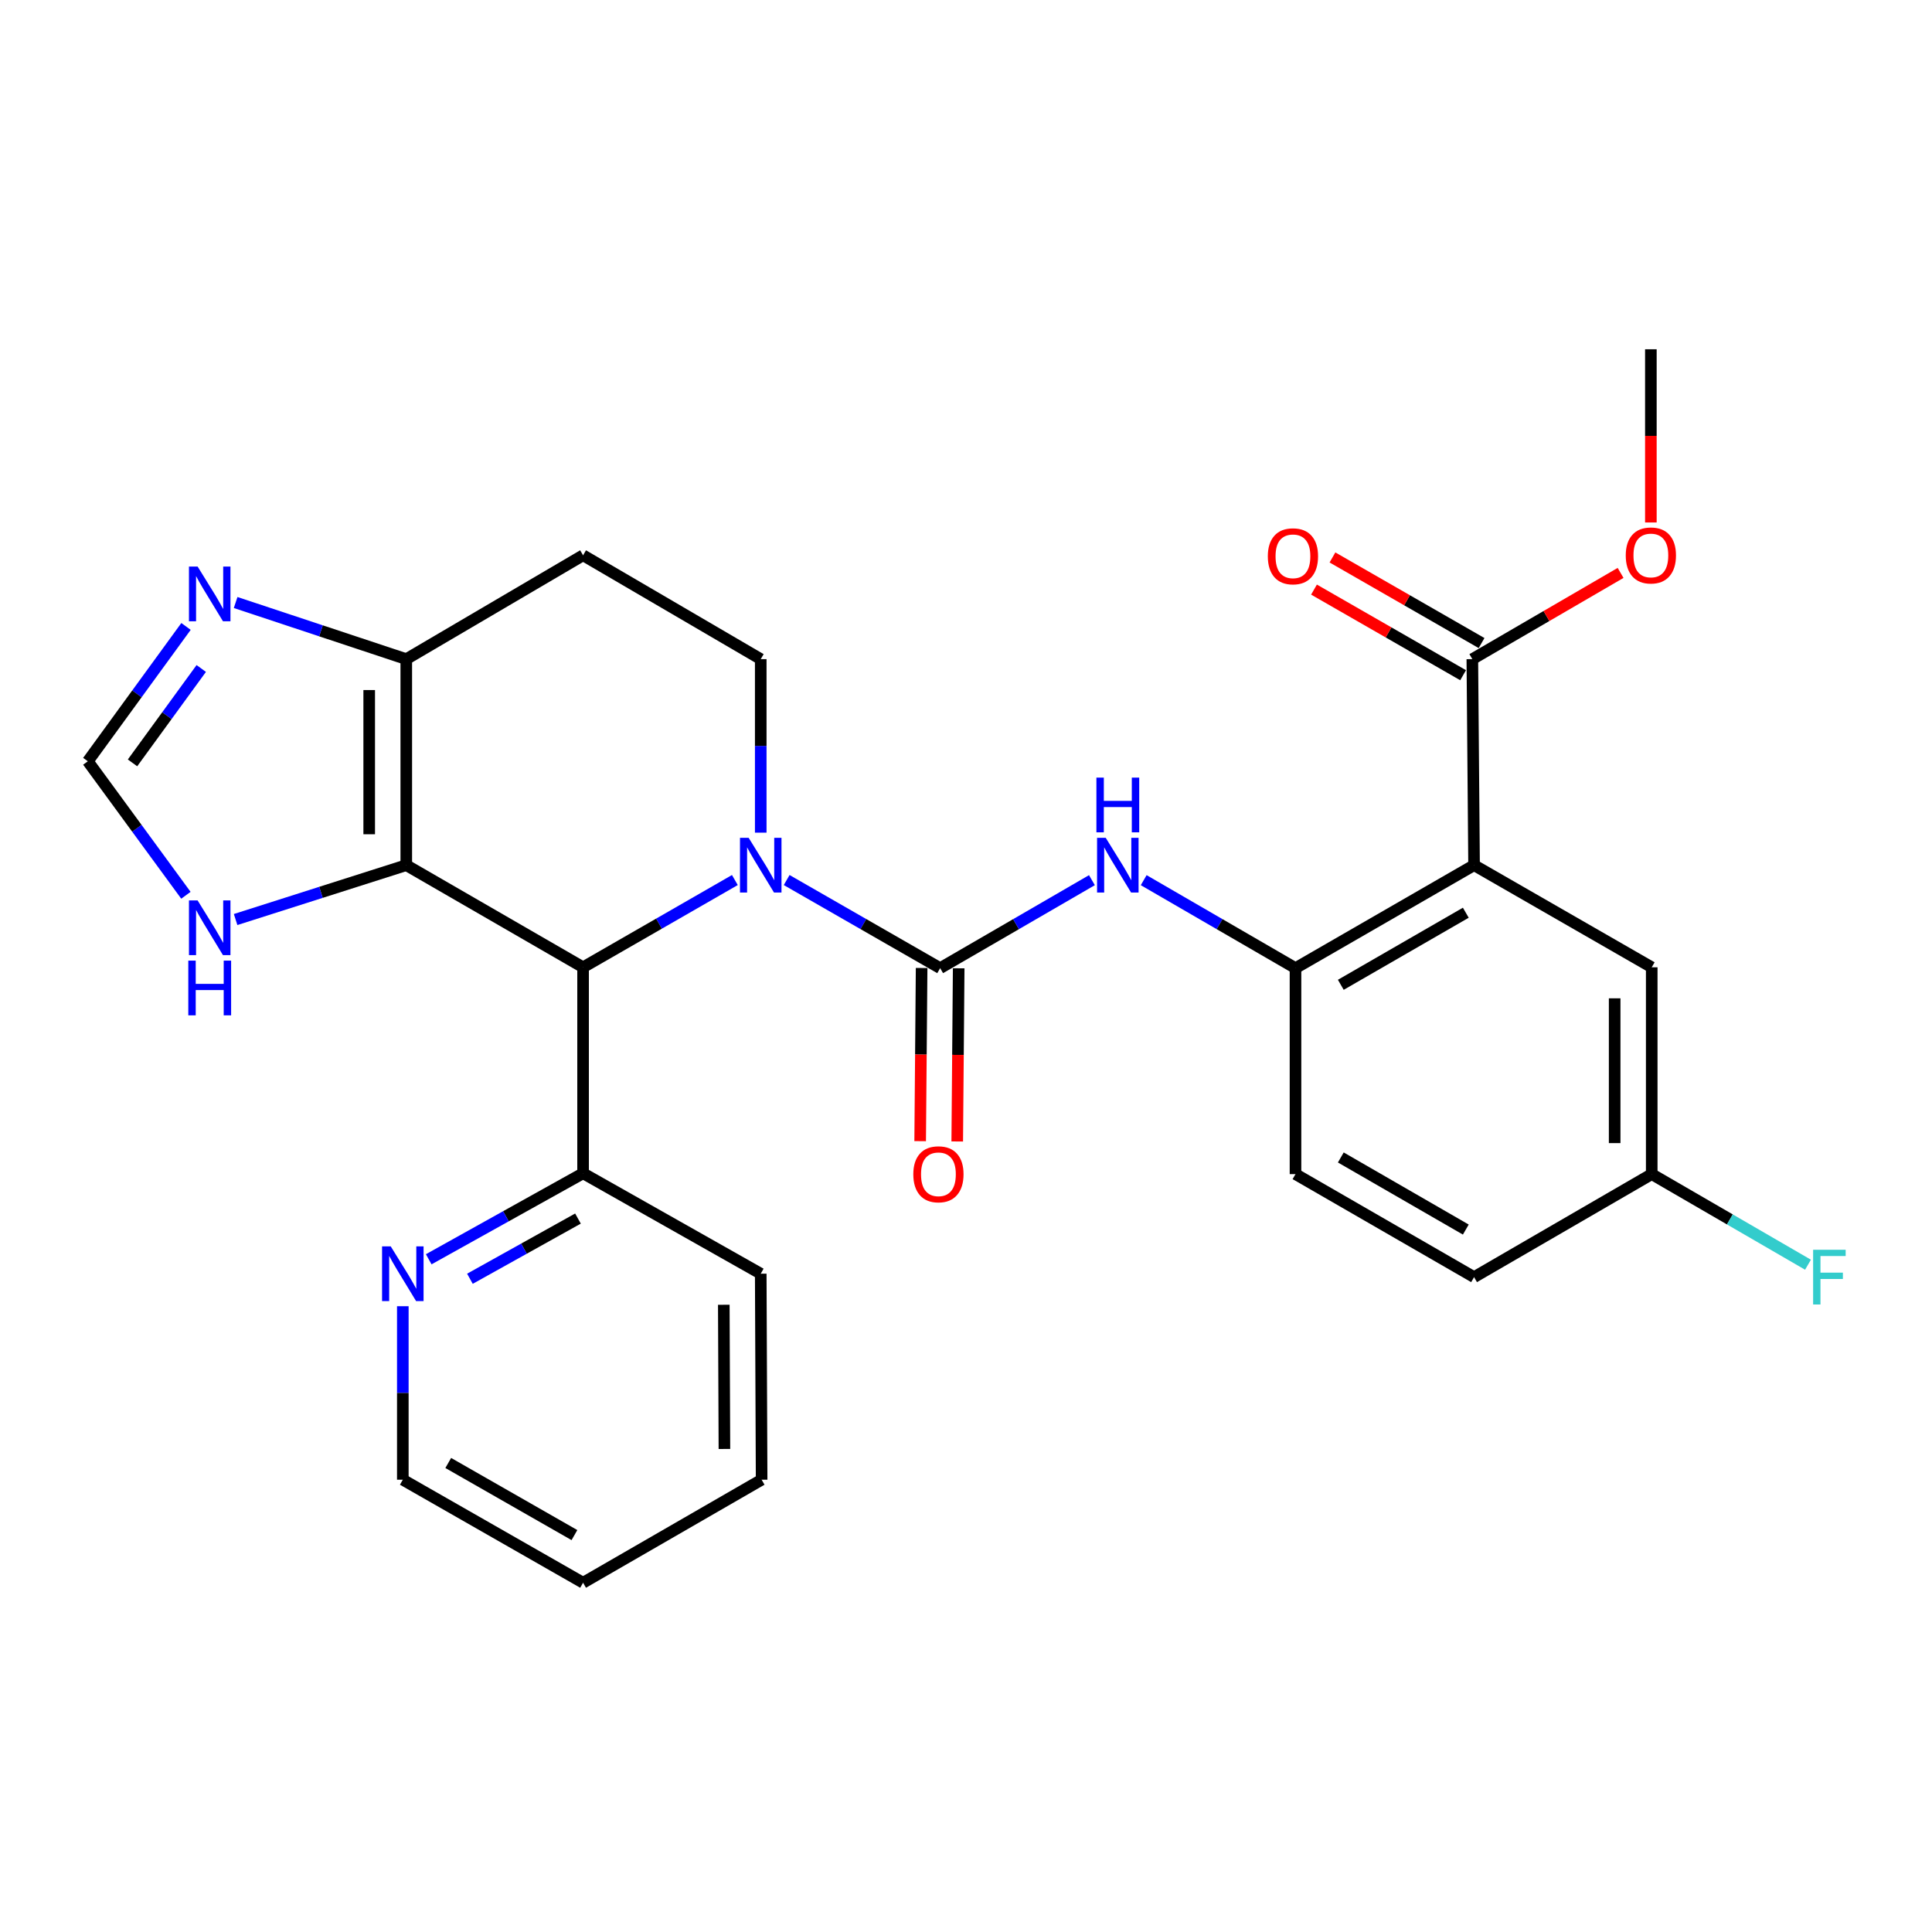 <?xml version='1.0' encoding='iso-8859-1'?>
<svg version='1.1' baseProfile='full'
              xmlns='http://www.w3.org/2000/svg'
                      xmlns:rdkit='http://www.rdkit.org/xml'
                      xmlns:xlink='http://www.w3.org/1999/xlink'
                  xml:space='preserve'
width='1000px' height='1000px' viewBox='0 0 1000 1000'>
<!-- END OF HEADER -->
<rect style='opacity:1.0;fill:#FFFFFF;stroke:none' width='1000' height='1000' x='0' y='0'> </rect>
<path class='bond-0' d='M 407.174,455.507 L 446.897,478.308' style='fill:none;fill-rule:evenodd;stroke:#0000FF;stroke-width:6px;stroke-linecap:butt;stroke-linejoin:miter;stroke-opacity:1' />
<path class='bond-0' d='M 446.897,478.308 L 486.621,501.109' style='fill:none;fill-rule:evenodd;stroke:#000000;stroke-width:6px;stroke-linecap:butt;stroke-linejoin:miter;stroke-opacity:1' />
<path class='bond-2' d='M 380.365,455.505 L 341.082,478.088' style='fill:none;fill-rule:evenodd;stroke:#0000FF;stroke-width:6px;stroke-linecap:butt;stroke-linejoin:miter;stroke-opacity:1' />
<path class='bond-2' d='M 341.082,478.088 L 301.799,500.672' style='fill:none;fill-rule:evenodd;stroke:#000000;stroke-width:6px;stroke-linecap:butt;stroke-linejoin:miter;stroke-opacity:1' />
<path class='bond-10' d='M 393.757,430.98 L 393.757,386.074' style='fill:none;fill-rule:evenodd;stroke:#0000FF;stroke-width:6px;stroke-linecap:butt;stroke-linejoin:miter;stroke-opacity:1' />
<path class='bond-10' d='M 393.757,386.074 L 393.757,341.168' style='fill:none;fill-rule:evenodd;stroke:#000000;stroke-width:6px;stroke-linecap:butt;stroke-linejoin:miter;stroke-opacity:1' />
<path class='bond-5' d='M 486.621,501.109 L 525.902,478.34' style='fill:none;fill-rule:evenodd;stroke:#000000;stroke-width:6px;stroke-linecap:butt;stroke-linejoin:miter;stroke-opacity:1' />
<path class='bond-5' d='M 525.902,478.34 L 565.182,455.571' style='fill:none;fill-rule:evenodd;stroke:#0000FF;stroke-width:6px;stroke-linecap:butt;stroke-linejoin:miter;stroke-opacity:1' />
<path class='bond-15' d='M 477.027,501.028 L 476.651,545.844' style='fill:none;fill-rule:evenodd;stroke:#000000;stroke-width:6px;stroke-linecap:butt;stroke-linejoin:miter;stroke-opacity:1' />
<path class='bond-15' d='M 476.651,545.844 L 476.274,590.659' style='fill:none;fill-rule:evenodd;stroke:#FF0000;stroke-width:6px;stroke-linecap:butt;stroke-linejoin:miter;stroke-opacity:1' />
<path class='bond-15' d='M 496.215,501.189 L 495.839,546.005' style='fill:none;fill-rule:evenodd;stroke:#000000;stroke-width:6px;stroke-linecap:butt;stroke-linejoin:miter;stroke-opacity:1' />
<path class='bond-15' d='M 495.839,546.005 L 495.462,590.82' style='fill:none;fill-rule:evenodd;stroke:#FF0000;stroke-width:6px;stroke-linecap:butt;stroke-linejoin:miter;stroke-opacity:1' />
<path class='bond-1' d='M 210.288,447.806 L 301.799,500.672' style='fill:none;fill-rule:evenodd;stroke:#000000;stroke-width:6px;stroke-linecap:butt;stroke-linejoin:miter;stroke-opacity:1' />
<path class='bond-9' d='M 210.288,447.806 L 166.121,461.879' style='fill:none;fill-rule:evenodd;stroke:#000000;stroke-width:6px;stroke-linecap:butt;stroke-linejoin:miter;stroke-opacity:1' />
<path class='bond-9' d='M 166.121,461.879 L 121.953,475.952' style='fill:none;fill-rule:evenodd;stroke:#0000FF;stroke-width:6px;stroke-linecap:butt;stroke-linejoin:miter;stroke-opacity:1' />
<path class='bond-28' d='M 210.288,447.806 L 210.288,341.168' style='fill:none;fill-rule:evenodd;stroke:#000000;stroke-width:6px;stroke-linecap:butt;stroke-linejoin:miter;stroke-opacity:1' />
<path class='bond-28' d='M 191.099,431.81 L 191.099,357.164' style='fill:none;fill-rule:evenodd;stroke:#000000;stroke-width:6px;stroke-linecap:butt;stroke-linejoin:miter;stroke-opacity:1' />
<path class='bond-13' d='M 301.799,500.672 L 301.799,607.288' style='fill:none;fill-rule:evenodd;stroke:#000000;stroke-width:6px;stroke-linecap:butt;stroke-linejoin:miter;stroke-opacity:1' />
<path class='bond-3' d='M 762.975,447.806 L 670.548,501.109' style='fill:none;fill-rule:evenodd;stroke:#000000;stroke-width:6px;stroke-linecap:butt;stroke-linejoin:miter;stroke-opacity:1' />
<path class='bond-3' d='M 758.698,472.424 L 693.999,509.736' style='fill:none;fill-rule:evenodd;stroke:#000000;stroke-width:6px;stroke-linecap:butt;stroke-linejoin:miter;stroke-opacity:1' />
<path class='bond-8' d='M 762.975,447.806 L 762.08,341.168' style='fill:none;fill-rule:evenodd;stroke:#000000;stroke-width:6px;stroke-linecap:butt;stroke-linejoin:miter;stroke-opacity:1' />
<path class='bond-14' d='M 762.975,447.806 L 854.933,500.672' style='fill:none;fill-rule:evenodd;stroke:#000000;stroke-width:6px;stroke-linecap:butt;stroke-linejoin:miter;stroke-opacity:1' />
<path class='bond-4' d='M 210.288,341.168 L 301.799,287.417' style='fill:none;fill-rule:evenodd;stroke:#000000;stroke-width:6px;stroke-linecap:butt;stroke-linejoin:miter;stroke-opacity:1' />
<path class='bond-7' d='M 210.288,341.168 L 166.126,326.514' style='fill:none;fill-rule:evenodd;stroke:#000000;stroke-width:6px;stroke-linecap:butt;stroke-linejoin:miter;stroke-opacity:1' />
<path class='bond-7' d='M 166.126,326.514 L 121.964,311.859' style='fill:none;fill-rule:evenodd;stroke:#0000FF;stroke-width:6px;stroke-linecap:butt;stroke-linejoin:miter;stroke-opacity:1' />
<path class='bond-6' d='M 591.977,455.571 L 631.262,478.34' style='fill:none;fill-rule:evenodd;stroke:#0000FF;stroke-width:6px;stroke-linecap:butt;stroke-linejoin:miter;stroke-opacity:1' />
<path class='bond-6' d='M 631.262,478.34 L 670.548,501.109' style='fill:none;fill-rule:evenodd;stroke:#000000;stroke-width:6px;stroke-linecap:butt;stroke-linejoin:miter;stroke-opacity:1' />
<path class='bond-18' d='M 670.548,501.109 L 670.548,607.725' style='fill:none;fill-rule:evenodd;stroke:#000000;stroke-width:6px;stroke-linecap:butt;stroke-linejoin:miter;stroke-opacity:1' />
<path class='bond-29' d='M 96.28,324.245 L 70.867,359.14' style='fill:none;fill-rule:evenodd;stroke:#0000FF;stroke-width:6px;stroke-linecap:butt;stroke-linejoin:miter;stroke-opacity:1' />
<path class='bond-29' d='M 70.867,359.14 L 45.455,394.034' style='fill:none;fill-rule:evenodd;stroke:#000000;stroke-width:6px;stroke-linecap:butt;stroke-linejoin:miter;stroke-opacity:1' />
<path class='bond-29' d='M 104.168,346.01 L 86.379,370.436' style='fill:none;fill-rule:evenodd;stroke:#0000FF;stroke-width:6px;stroke-linecap:butt;stroke-linejoin:miter;stroke-opacity:1' />
<path class='bond-29' d='M 86.379,370.436 L 68.59,394.862' style='fill:none;fill-rule:evenodd;stroke:#000000;stroke-width:6px;stroke-linecap:butt;stroke-linejoin:miter;stroke-opacity:1' />
<path class='bond-17' d='M 766.857,332.848 L 728.269,310.691' style='fill:none;fill-rule:evenodd;stroke:#000000;stroke-width:6px;stroke-linecap:butt;stroke-linejoin:miter;stroke-opacity:1' />
<path class='bond-17' d='M 728.269,310.691 L 689.68,288.535' style='fill:none;fill-rule:evenodd;stroke:#FF0000;stroke-width:6px;stroke-linecap:butt;stroke-linejoin:miter;stroke-opacity:1' />
<path class='bond-17' d='M 757.302,349.489 L 718.714,327.332' style='fill:none;fill-rule:evenodd;stroke:#000000;stroke-width:6px;stroke-linecap:butt;stroke-linejoin:miter;stroke-opacity:1' />
<path class='bond-17' d='M 718.714,327.332 L 680.125,305.176' style='fill:none;fill-rule:evenodd;stroke:#FF0000;stroke-width:6px;stroke-linecap:butt;stroke-linejoin:miter;stroke-opacity:1' />
<path class='bond-20' d='M 762.08,341.168 L 800.446,318.851' style='fill:none;fill-rule:evenodd;stroke:#000000;stroke-width:6px;stroke-linecap:butt;stroke-linejoin:miter;stroke-opacity:1' />
<path class='bond-20' d='M 800.446,318.851 L 838.813,296.534' style='fill:none;fill-rule:evenodd;stroke:#FF0000;stroke-width:6px;stroke-linecap:butt;stroke-linejoin:miter;stroke-opacity:1' />
<path class='bond-11' d='M 96.225,463.394 L 70.84,428.714' style='fill:none;fill-rule:evenodd;stroke:#0000FF;stroke-width:6px;stroke-linecap:butt;stroke-linejoin:miter;stroke-opacity:1' />
<path class='bond-11' d='M 70.84,428.714 L 45.455,394.034' style='fill:none;fill-rule:evenodd;stroke:#000000;stroke-width:6px;stroke-linecap:butt;stroke-linejoin:miter;stroke-opacity:1' />
<path class='bond-12' d='M 393.757,341.168 L 301.799,287.417' style='fill:none;fill-rule:evenodd;stroke:#000000;stroke-width:6px;stroke-linecap:butt;stroke-linejoin:miter;stroke-opacity:1' />
<path class='bond-16' d='M 301.799,607.288 L 261.853,629.543' style='fill:none;fill-rule:evenodd;stroke:#000000;stroke-width:6px;stroke-linecap:butt;stroke-linejoin:miter;stroke-opacity:1' />
<path class='bond-16' d='M 261.853,629.543 L 221.907,651.798' style='fill:none;fill-rule:evenodd;stroke:#0000FF;stroke-width:6px;stroke-linecap:butt;stroke-linejoin:miter;stroke-opacity:1' />
<path class='bond-16' d='M 299.154,630.728 L 271.192,646.306' style='fill:none;fill-rule:evenodd;stroke:#000000;stroke-width:6px;stroke-linecap:butt;stroke-linejoin:miter;stroke-opacity:1' />
<path class='bond-16' d='M 271.192,646.306 L 243.23,661.884' style='fill:none;fill-rule:evenodd;stroke:#0000FF;stroke-width:6px;stroke-linecap:butt;stroke-linejoin:miter;stroke-opacity:1' />
<path class='bond-24' d='M 301.799,607.288 L 393.757,659.269' style='fill:none;fill-rule:evenodd;stroke:#000000;stroke-width:6px;stroke-linecap:butt;stroke-linejoin:miter;stroke-opacity:1' />
<path class='bond-31' d='M 854.933,500.672 L 854.933,607.725' style='fill:none;fill-rule:evenodd;stroke:#000000;stroke-width:6px;stroke-linecap:butt;stroke-linejoin:miter;stroke-opacity:1' />
<path class='bond-31' d='M 835.744,516.73 L 835.744,591.667' style='fill:none;fill-rule:evenodd;stroke:#000000;stroke-width:6px;stroke-linecap:butt;stroke-linejoin:miter;stroke-opacity:1' />
<path class='bond-23' d='M 208.497,676.095 L 208.497,720.995' style='fill:none;fill-rule:evenodd;stroke:#0000FF;stroke-width:6px;stroke-linecap:butt;stroke-linejoin:miter;stroke-opacity:1' />
<path class='bond-23' d='M 208.497,720.995 L 208.497,765.896' style='fill:none;fill-rule:evenodd;stroke:#000000;stroke-width:6px;stroke-linecap:butt;stroke-linejoin:miter;stroke-opacity:1' />
<path class='bond-21' d='M 670.548,607.725 L 762.975,661.039' style='fill:none;fill-rule:evenodd;stroke:#000000;stroke-width:6px;stroke-linecap:butt;stroke-linejoin:miter;stroke-opacity:1' />
<path class='bond-21' d='M 694,599.1 L 758.699,636.42' style='fill:none;fill-rule:evenodd;stroke:#000000;stroke-width:6px;stroke-linecap:butt;stroke-linejoin:miter;stroke-opacity:1' />
<path class='bond-19' d='M 854.933,607.725 L 762.975,661.039' style='fill:none;fill-rule:evenodd;stroke:#000000;stroke-width:6px;stroke-linecap:butt;stroke-linejoin:miter;stroke-opacity:1' />
<path class='bond-22' d='M 854.933,607.725 L 895.374,631.171' style='fill:none;fill-rule:evenodd;stroke:#000000;stroke-width:6px;stroke-linecap:butt;stroke-linejoin:miter;stroke-opacity:1' />
<path class='bond-22' d='M 895.374,631.171 L 935.814,654.616' style='fill:none;fill-rule:evenodd;stroke:#33CCCC;stroke-width:6px;stroke-linecap:butt;stroke-linejoin:miter;stroke-opacity:1' />
<path class='bond-25' d='M 854.486,270.432 L 854.486,225.606' style='fill:none;fill-rule:evenodd;stroke:#FF0000;stroke-width:6px;stroke-linecap:butt;stroke-linejoin:miter;stroke-opacity:1' />
<path class='bond-25' d='M 854.486,225.606 L 854.486,180.78' style='fill:none;fill-rule:evenodd;stroke:#000000;stroke-width:6px;stroke-linecap:butt;stroke-linejoin:miter;stroke-opacity:1' />
<path class='bond-30' d='M 208.497,765.896 L 301.799,819.22' style='fill:none;fill-rule:evenodd;stroke:#000000;stroke-width:6px;stroke-linecap:butt;stroke-linejoin:miter;stroke-opacity:1' />
<path class='bond-30' d='M 232.014,757.235 L 297.325,794.562' style='fill:none;fill-rule:evenodd;stroke:#000000;stroke-width:6px;stroke-linecap:butt;stroke-linejoin:miter;stroke-opacity:1' />
<path class='bond-27' d='M 393.757,659.269 L 394.215,765.896' style='fill:none;fill-rule:evenodd;stroke:#000000;stroke-width:6px;stroke-linecap:butt;stroke-linejoin:miter;stroke-opacity:1' />
<path class='bond-27' d='M 374.637,675.346 L 374.958,749.984' style='fill:none;fill-rule:evenodd;stroke:#000000;stroke-width:6px;stroke-linecap:butt;stroke-linejoin:miter;stroke-opacity:1' />
<path class='bond-26' d='M 301.799,819.22 L 394.215,765.896' style='fill:none;fill-rule:evenodd;stroke:#000000;stroke-width:6px;stroke-linecap:butt;stroke-linejoin:miter;stroke-opacity:1' />
<path  class='atom-0' d='M 387.497 433.646
L 396.777 448.646
Q 397.697 450.126, 399.177 452.806
Q 400.657 455.486, 400.737 455.646
L 400.737 433.646
L 404.497 433.646
L 404.497 461.966
L 400.617 461.966
L 390.657 445.566
Q 389.497 443.646, 388.257 441.446
Q 387.057 439.246, 386.697 438.566
L 386.697 461.966
L 383.017 461.966
L 383.017 433.646
L 387.497 433.646
' fill='#0000FF'/>
<path  class='atom-6' d='M 572.319 433.646
L 581.599 448.646
Q 582.519 450.126, 583.999 452.806
Q 585.479 455.486, 585.559 455.646
L 585.559 433.646
L 589.319 433.646
L 589.319 461.966
L 585.439 461.966
L 575.479 445.566
Q 574.319 443.646, 573.079 441.446
Q 571.879 439.246, 571.519 438.566
L 571.519 461.966
L 567.839 461.966
L 567.839 433.646
L 572.319 433.646
' fill='#0000FF'/>
<path  class='atom-6' d='M 567.499 402.494
L 571.339 402.494
L 571.339 414.534
L 585.819 414.534
L 585.819 402.494
L 589.659 402.494
L 589.659 430.814
L 585.819 430.814
L 585.819 417.734
L 571.339 417.734
L 571.339 430.814
L 567.499 430.814
L 567.499 402.494
' fill='#0000FF'/>
<path  class='atom-8' d='M 102.284 293.246
L 111.564 308.246
Q 112.484 309.726, 113.964 312.406
Q 115.444 315.086, 115.524 315.246
L 115.524 293.246
L 119.284 293.246
L 119.284 321.566
L 115.404 321.566
L 105.444 305.166
Q 104.284 303.246, 103.044 301.046
Q 101.844 298.846, 101.484 298.166
L 101.484 321.566
L 97.804 321.566
L 97.804 293.246
L 102.284 293.246
' fill='#0000FF'/>
<path  class='atom-10' d='M 102.284 466.065
L 111.564 481.065
Q 112.484 482.545, 113.964 485.225
Q 115.444 487.905, 115.524 488.065
L 115.524 466.065
L 119.284 466.065
L 119.284 494.385
L 115.404 494.385
L 105.444 477.985
Q 104.284 476.065, 103.044 473.865
Q 101.844 471.665, 101.484 470.985
L 101.484 494.385
L 97.804 494.385
L 97.804 466.065
L 102.284 466.065
' fill='#0000FF'/>
<path  class='atom-10' d='M 97.464 497.217
L 101.304 497.217
L 101.304 509.257
L 115.784 509.257
L 115.784 497.217
L 119.624 497.217
L 119.624 525.537
L 115.784 525.537
L 115.784 512.457
L 101.304 512.457
L 101.304 525.537
L 97.464 525.537
L 97.464 497.217
' fill='#0000FF'/>
<path  class='atom-16' d='M 472.726 607.805
Q 472.726 601.005, 476.086 597.205
Q 479.446 593.405, 485.726 593.405
Q 492.006 593.405, 495.366 597.205
Q 498.726 601.005, 498.726 607.805
Q 498.726 614.685, 495.326 618.605
Q 491.926 622.485, 485.726 622.485
Q 479.486 622.485, 476.086 618.605
Q 472.726 614.725, 472.726 607.805
M 485.726 619.285
Q 490.046 619.285, 492.366 616.405
Q 494.726 613.485, 494.726 607.805
Q 494.726 602.245, 492.366 599.445
Q 490.046 596.605, 485.726 596.605
Q 481.406 596.605, 479.046 599.405
Q 476.726 602.205, 476.726 607.805
Q 476.726 613.525, 479.046 616.405
Q 481.406 619.285, 485.726 619.285
' fill='#FF0000'/>
<path  class='atom-17' d='M 202.237 645.109
L 211.517 660.109
Q 212.437 661.589, 213.917 664.269
Q 215.397 666.949, 215.477 667.109
L 215.477 645.109
L 219.237 645.109
L 219.237 673.429
L 215.357 673.429
L 205.397 657.029
Q 204.237 655.109, 202.997 652.909
Q 201.797 650.709, 201.437 650.029
L 201.437 673.429
L 197.757 673.429
L 197.757 645.109
L 202.237 645.109
' fill='#0000FF'/>
<path  class='atom-18' d='M 656.226 287.935
Q 656.226 281.135, 659.586 277.335
Q 662.946 273.535, 669.226 273.535
Q 675.506 273.535, 678.866 277.335
Q 682.226 281.135, 682.226 287.935
Q 682.226 294.815, 678.826 298.735
Q 675.426 302.615, 669.226 302.615
Q 662.986 302.615, 659.586 298.735
Q 656.226 294.855, 656.226 287.935
M 669.226 299.415
Q 673.546 299.415, 675.866 296.535
Q 678.226 293.615, 678.226 287.935
Q 678.226 282.375, 675.866 279.575
Q 673.546 276.735, 669.226 276.735
Q 664.906 276.735, 662.546 279.535
Q 660.226 282.335, 660.226 287.935
Q 660.226 293.655, 662.546 296.535
Q 664.906 299.415, 669.226 299.415
' fill='#FF0000'/>
<path  class='atom-21' d='M 841.486 287.497
Q 841.486 280.697, 844.846 276.897
Q 848.206 273.097, 854.486 273.097
Q 860.766 273.097, 864.126 276.897
Q 867.486 280.697, 867.486 287.497
Q 867.486 294.377, 864.086 298.297
Q 860.686 302.177, 854.486 302.177
Q 848.246 302.177, 844.846 298.297
Q 841.486 294.417, 841.486 287.497
M 854.486 298.977
Q 858.806 298.977, 861.126 296.097
Q 863.486 293.177, 863.486 287.497
Q 863.486 281.937, 861.126 279.137
Q 858.806 276.297, 854.486 276.297
Q 850.166 276.297, 847.806 279.097
Q 845.486 281.897, 845.486 287.497
Q 845.486 293.217, 847.806 296.097
Q 850.166 298.977, 854.486 298.977
' fill='#FF0000'/>
<path  class='atom-23' d='M 938.471 646.879
L 955.311 646.879
L 955.311 650.119
L 942.271 650.119
L 942.271 658.719
L 953.871 658.719
L 953.871 661.999
L 942.271 661.999
L 942.271 675.199
L 938.471 675.199
L 938.471 646.879
' fill='#33CCCC'/>
</svg>
